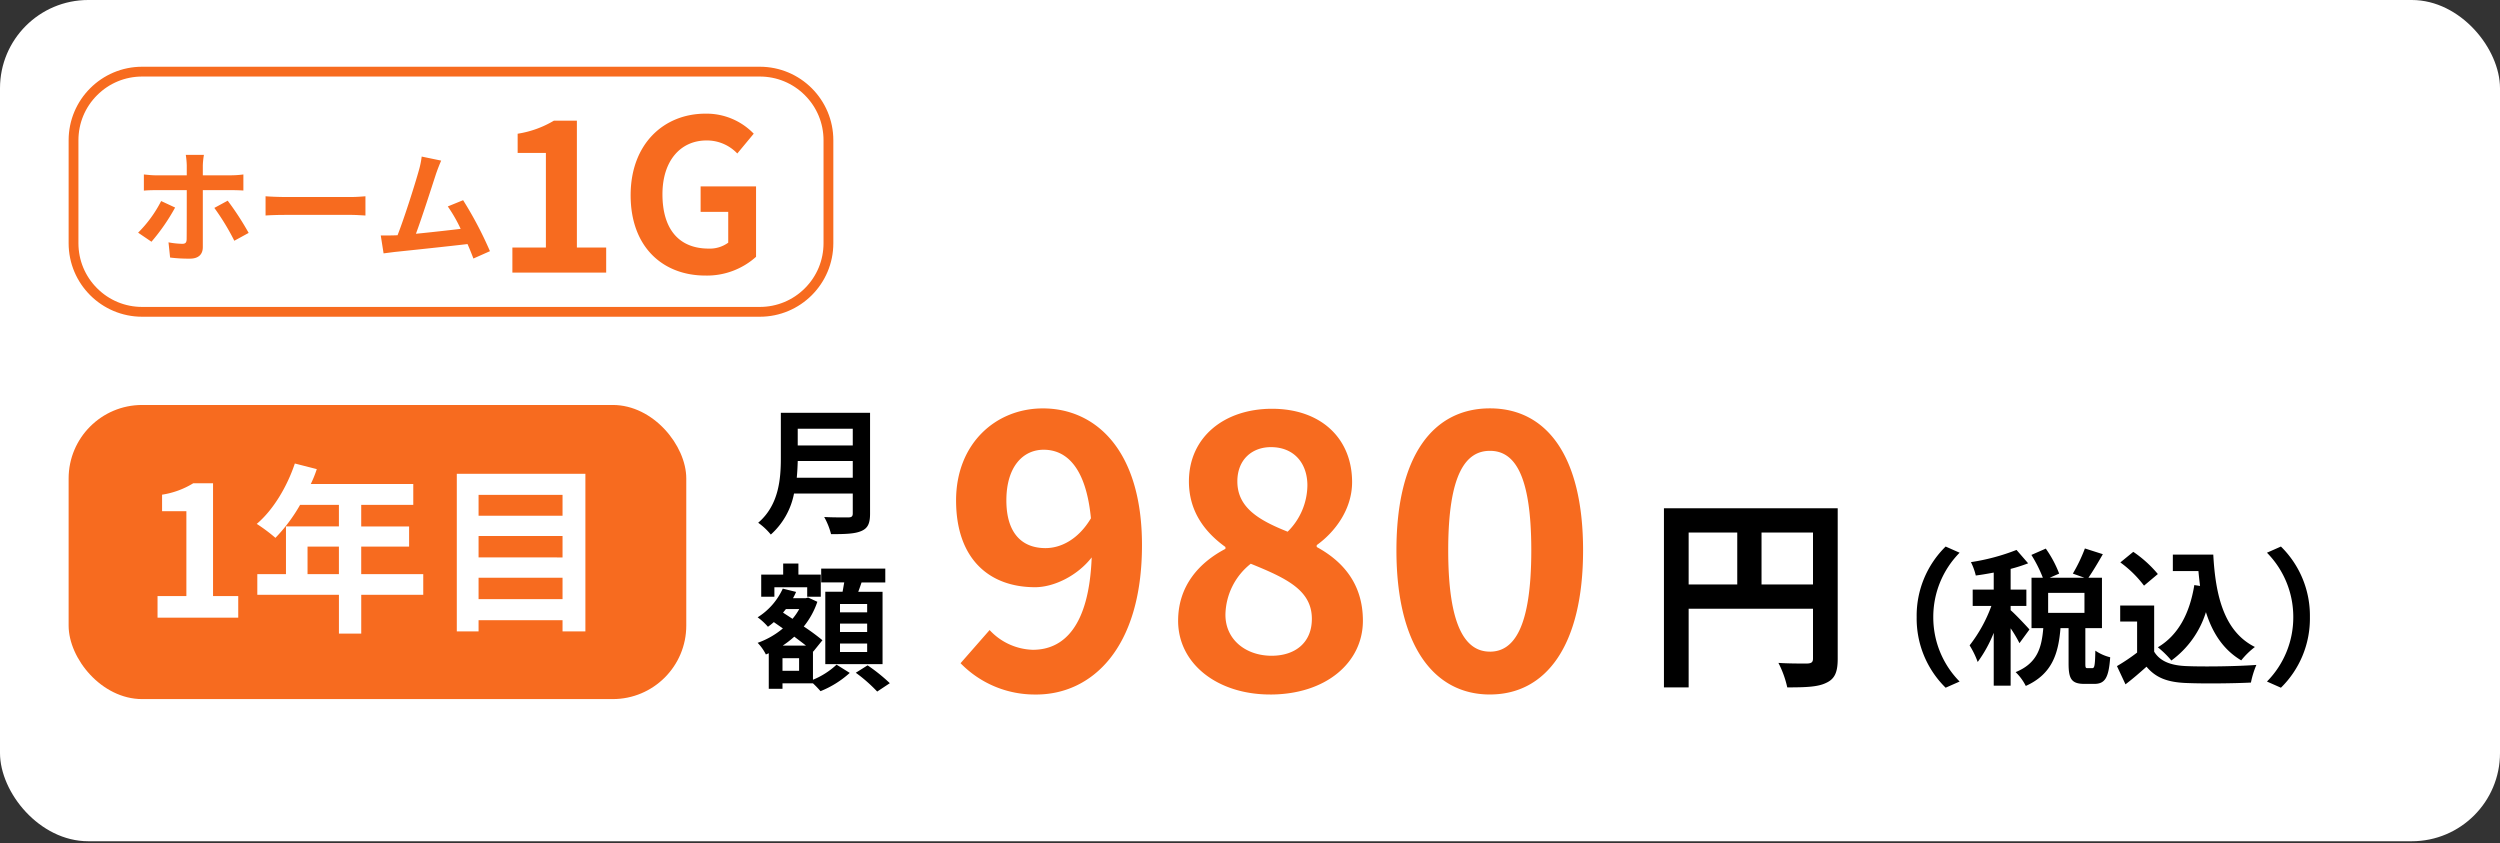 <svg xmlns="http://www.w3.org/2000/svg" xmlns:xlink="http://www.w3.org/1999/xlink" width="510" height="172" viewBox="0 0 510 172">
  <rect x="0" y="0" width="510" height="172" fill="#333333" stroke="none"/>
  <defs>
    <clipPath>
      <rect width="510" height="172"/>
    </clipPath>
  </defs>
  <g clip-path="url(#clip-img_plan_contents_02_02_pc_3)">
    <rect width="510" height="171.614" rx="18" fill="#fff"/>
    <g transform="translate(-954 -2256.386)">
      <path d="M23.352-17.388V-27.972h10.5v10.584ZM8.484-27.972H18.4v10.584H8.484Zm30.408-4.956H3.444V3.612h5.04V-12.432H33.852V-2.268c0,.714-.294.966-1.092,1.008-.84,0-3.57.042-5.964-.126a20.415,20.415,0,0,1,1.806,5c3.738,0,6.258-.084,7.938-.924C38.3,1.89,38.892.5,38.892-2.226Z" transform="translate(1290 2393)"/>
      <g transform="translate(-1)">
        <path d="M8.54-9.156c.112-1.176.168-2.352.2-3.416H19.964v3.416Zm11.424-10v3.416H8.736v-3.416ZM23.492-22.4H5.292v9.212c0,4.256-.392,9.6-4.62,13.216A13.151,13.151,0,0,1,3.248,2.436,15.062,15.062,0,0,0,7.98-5.936H19.964v4.06c0,.588-.224.812-.9.812-.616,0-2.968.028-4.928-.084a14.294,14.294,0,0,1,1.4,3.5c2.884,0,4.844-.056,6.188-.644C23.016,1.148,23.492.2,23.492-1.82Z" transform="translate(1109 2363)"/>
        <path d="M22.9-13.692H17.36V-15.4H22.9Zm0,4H17.36V-11.4H22.9Zm0,4.088H17.36V-7.336H22.9Zm-8.54-12.292V-3.136H26.04V-17.892H21.084c.224-.588.448-1.232.672-1.9H26.6v-2.828H13.524V-19.8h4.7c-.112.616-.224,1.288-.336,1.9ZM3.976-18.816h6.692v1.932H13.44v-4.508H8.876V-23.66H5.768v2.268H1.288v4.508H3.976ZM9.016-1.764H5.628V-4.34H9.016ZM5.684-6.916a20.358,20.358,0,0,0,2.352-1.82c.84.644,1.68,1.26,2.38,1.82Zm3.36-7.448a11.967,11.967,0,0,1-1.372,1.988L5.74-13.636c.2-.252.392-.476.588-.728Zm2.8,8.624.056.056,1.876-2.324a43.985,43.985,0,0,0-3.808-2.8,16.293,16.293,0,0,0,2.772-5.04l-1.876-.868-.5.14h-2.6A11.052,11.052,0,0,0,8.4-17.864l-2.716-.672A13.465,13.465,0,0,1,.56-12.684a12.561,12.561,0,0,1,2.1,1.932,12.823,12.823,0,0,0,1.2-.952l1.848,1.288A16.606,16.606,0,0,1,.56-7.476,9.611,9.611,0,0,1,2.24-5.1l.588-.252V1.9h2.8V.784h6.216a19.75,19.75,0,0,1,1.54,1.6,19.911,19.911,0,0,0,5.964-3.724L16.66-3.024A15.869,15.869,0,0,1,11.844.056ZM20.58-1.372a30.854,30.854,0,0,1,4.368,3.836L27.524.756a35.249,35.249,0,0,0-4.536-3.64Z" transform="translate(1109 2395)"/>
      </g>
      <path d="M13.3-38.532c0-6.916,3.42-10.336,7.6-10.336,4.788,0,8.664,3.8,9.652,13.984C27.968-30.552,24.4-28.8,21.28-28.8,16.416-28.8,13.3-31.92,13.3-38.532Zm6.08,39.6c11.172,0,21.584-9.2,21.584-30.476,0-19.532-9.576-27.892-20.216-27.892C11.1-57.3,3.04-50.084,3.04-38.532,3.04-26.6,9.8-20.824,19.152-20.824c3.8,0,8.588-2.28,11.552-6.08C30.172-12.844,25-8.056,18.7-8.056A12.481,12.481,0,0,1,9.88-12.084L3.952-5.32A21.094,21.094,0,0,0,19.38,1.064Zm47.728,0c11.4,0,18.924-6.536,18.924-15.048,0-7.676-4.256-12.236-9.424-15.048v-.38c3.724-2.66,7.22-7.3,7.22-12.844,0-8.968-6.384-14.972-16.34-14.972-9.728,0-16.948,5.776-16.948,14.82,0,6,3.116,10.26,7.448,13.376v.38c-5.244,2.736-9.652,7.448-9.652,14.668C48.336-5.168,56.392,1.064,67.108,1.064ZM70.68-32.148c-5.928-2.356-10.26-4.94-10.26-10.26,0-4.484,3.04-6.992,6.84-6.992,4.712,0,7.448,3.268,7.448,7.828A13.469,13.469,0,0,1,70.68-32.148ZM67.412-6.84c-5.244,0-9.424-3.268-9.424-8.36a13.522,13.522,0,0,1,5.168-10.412c7.3,2.964,12.464,5.4,12.464,11.248C75.62-9.5,72.2-6.84,67.412-6.84Zm44.536,7.9c11.476,0,19-10.032,19-29.412s-7.524-28.956-19-28.956S92.872-47.8,92.872-28.348C92.872-8.968,100.472,1.064,111.948,1.064Zm0-8.74c-4.864,0-8.512-4.864-8.512-20.672,0-15.732,3.648-20.292,8.512-20.292s8.436,4.56,8.436,20.292C120.384-12.54,116.812-7.676,111.948-7.676Z" transform="translate(1146 2397)" fill="#f76b1f"/>
    </g>
    <rect width="126" height="60" rx="15" transform="translate(14 82.614)" fill="#f76b1f"/>
    <path d="M-44.862,0H-28.4V-4.4H-33.54V-27.417h-4.033a17.081,17.081,0,0,1-6.364,2.331v3.367h4.958V-4.4h-5.883Zm30.6-8.88V-14.5h6.4V-8.88Zm23.606,0H-3.311V-14.5H6.457v-4.107H-3.311v-4.4H7.308v-4.255H-13.6A23.622,23.622,0,0,0-12.376-30.3l-4.477-1.147c-1.591,4.773-4.44,9.509-7.77,12.321a34.053,34.053,0,0,1,3.811,2.849,33.251,33.251,0,0,0,5.032-6.734h7.918v4.4h-10.8V-8.88h-5.846v4.218h16.65V3.256h4.551V-4.662H9.343ZM20.628-3.774V-8.14H37.758v4.366ZM37.758-16.65v4.366H20.628V-16.65Zm0-8.4v4.255H20.628v-4.255ZM16.188-29.341V2.812h4.44V.518H37.758V2.812h4.662V-29.341Z" transform="translate(77 126)" fill="#fff"/>
    <g transform="translate(-960 -2240.386)">
      <path d="M-22.4-20.025h-3.7a16.614,16.614,0,0,1,.2,2.175v2h-6.35c-.775,0-1.65-.1-2.4-.175v3.3c.7-.075,1.65-.1,2.4-.1h6.35v.025c0,1.175,0,9.1-.025,10.025-.025.65-.25.9-.9.9a17.271,17.271,0,0,1-2.8-.3l.325,3.1a30.687,30.687,0,0,0,4.05.225c1.775,0,2.625-.9,2.625-2.35V-12.825H-16.8c.7,0,1.675.025,2.45.075v-3.275a19.885,19.885,0,0,1-2.475.175h-5.8v-2A15.379,15.379,0,0,1-22.4-20.025Zm-5.875,10.75-2.85-1.325a25.159,25.159,0,0,1-4.7,6.45L-33.1-2.3A40.591,40.591,0,0,0-28.275-9.275Zm10.725-1.4L-20.275-9.2A48.017,48.017,0,0,1-16.2-2.5l2.925-1.6A58.112,58.112,0,0,0-17.55-10.675Zm7.725-.9V-7.65c.925-.075,2.6-.125,4.025-.125H7.625c1.05,0,2.325.1,2.925.125v-3.925c-.65.05-1.75.15-2.925.15H-5.8C-7.1-11.425-8.925-11.5-9.825-11.575ZM26-18.85l-3.975-.825a18.193,18.193,0,0,1-.6,2.9c-.725,2.6-2.875,9.45-4.325,13.15-.225,0-.475.025-.675.025-.825.025-1.9.025-2.75.025L14.25.075c.8-.1,1.725-.225,2.35-.3,3.15-.325,10.725-1.125,14.775-1.6.475,1.075.875,2.1,1.2,2.95l3.375-1.5a76.889,76.889,0,0,0-5.475-10.4L27.35-9.5a30.218,30.218,0,0,1,2.625,4.575c-2.525.3-6.075.7-9.125,1,1.25-3.35,3.275-9.7,4.075-12.15C25.3-17.175,25.675-18.1,26-18.85Z" transform="translate(1024 2292)" fill="#f76b1f"/>
      <path d="M3.526,0H22.661V-5.117H16.684V-31H12a20.64,20.64,0,0,1-7.4,2.666v3.913h5.762V-5.117H3.526ZM42.914.6a14.984,14.984,0,0,0,10.32-3.827V-17.587H41.925v5.2h5.633v6.278A6.372,6.372,0,0,1,43.6-4.9c-6.278,0-9.46-4.171-9.46-11.094,0-6.837,3.7-10.965,8.987-10.965A8.529,8.529,0,0,1,49.407-24.3l3.354-4.042a13.389,13.389,0,0,0-9.847-4.085c-8.471,0-15.265,6.149-15.265,16.641C27.649-5.16,34.271.6,42.914.6Z" transform="translate(1061 2296)" fill="#f76b1f"/>
      <g transform="translate(974 2254)" fill="none">
        <path d="M15,0H141a15,15,0,0,1,15,15V36a15,15,0,0,1-15,15H15A15,15,0,0,1,0,36V15A15,15,0,0,1,15,0Z" stroke="none"/>
        <path d="M 15 2 C 11.528 2 8.263 3.352 5.808 5.808 C 3.352 8.263 2 11.528 2 15 L 2 36 C 2 39.472 3.352 42.737 5.808 45.192 C 8.263 47.648 11.528 49 15 49 L 141 49 C 144.472 49 147.737 47.648 150.192 45.192 C 152.648 42.737 154 39.472 154 36 L 154 15 C 154 11.528 152.648 8.263 150.192 5.808 C 147.737 3.352 144.472 2 141 2 L 15 2 M 15 0 L 141 0 C 149.284 0 156 6.716 156 15 L 156 36 C 156 44.284 149.284 51 141 51 L 15 51 C 6.716 51 0 44.284 0 36 L 0 15 C 0 6.716 6.716 0 15 0 Z" stroke="none" fill="#f76b1f"/>
      </g>
    </g>
    <path d="M19.89-11.4A19.769,19.769,0,0,0,25.8,3l2.85-1.26A18.638,18.638,0,0,1,23.28-11.4a18.638,18.638,0,0,1,5.37-13.14L25.8-25.8A19.769,19.769,0,0,0,19.89-11.4ZM42.9-8.88c-.57-.66-3.03-3.27-3.84-3.93v-.87h3.21v-3.33H39.06v-4.23a31.282,31.282,0,0,0,3.57-1.14l-2.37-2.73a42.885,42.885,0,0,1-9.3,2.49,12.366,12.366,0,0,1,.99,2.73c1.17-.15,2.4-.36,3.66-.6v3.48H31.32v3.33h3.81a29.316,29.316,0,0,1-4.44,8.04,17.71,17.71,0,0,1,1.65,3.39,26.66,26.66,0,0,0,3.27-5.94V2.58h3.45V-9.12a26.288,26.288,0,0,1,1.8,3.03Zm11.22-3.39H46.71v-4.08h7.41ZM54.75-.99c-.39,0-.45-.09-.45-.99V-9.15h3.39V-19.44H54.93c.87-1.26,1.95-3.06,2.94-4.8l-3.66-1.17a32.235,32.235,0,0,1-2.46,5.13l2.34.84H47.04l1.92-.84a23.036,23.036,0,0,0-2.73-5.1l-2.94,1.29a27.008,27.008,0,0,1,2.34,4.65H43.32V-9.15h2.4c-.33,3.93-1.17,7.14-5.64,8.97a10.354,10.354,0,0,1,2.07,2.82c5.4-2.43,6.66-6.63,7.08-11.79h1.65v7.2c0,3.12.57,4.17,3.24,4.17H56.1c2.16,0,2.97-1.14,3.27-5.43a9.261,9.261,0,0,1-3.03-1.35c-.06,3.12-.18,3.57-.63,3.57ZM76.53-17.94c-.93,5.73-3.24,10.2-7.44,12.69a19.691,19.691,0,0,1,2.76,2.7,19.263,19.263,0,0,0,7.05-9.87c1.32,4.2,3.51,7.65,7.2,9.84a15.986,15.986,0,0,1,2.79-2.73c-6.24-3.12-8.04-10.35-8.49-18.84H72.15v3.36h5.22c.09,1.02.21,2.04.33,3.03Zm-7.44-2.25a24.023,24.023,0,0,0-5.01-4.53l-2.64,2.16a22.7,22.7,0,0,1,4.83,4.74Zm-.75,6.42H61.41v3.27h3.45v6.33a39.4,39.4,0,0,1-4.11,2.76l1.74,3.72c1.65-1.26,2.97-2.43,4.29-3.6,1.95,2.34,4.41,3.18,8.1,3.33,3.57.15,9.6.09,13.2-.09a18.685,18.685,0,0,1,1.11-3.6c-3.99.3-10.74.39-14.25.24-3.12-.12-5.37-.93-6.6-2.94Zm31.77,2.37A19.769,19.769,0,0,0,94.2-25.8l-2.85,1.26A18.638,18.638,0,0,1,96.72-11.4,18.638,18.638,0,0,1,91.35,1.74L94.2,3A19.769,19.769,0,0,0,100.11-11.4Z" transform="translate(371.11 137.294)"/>
  </g>
</svg>
